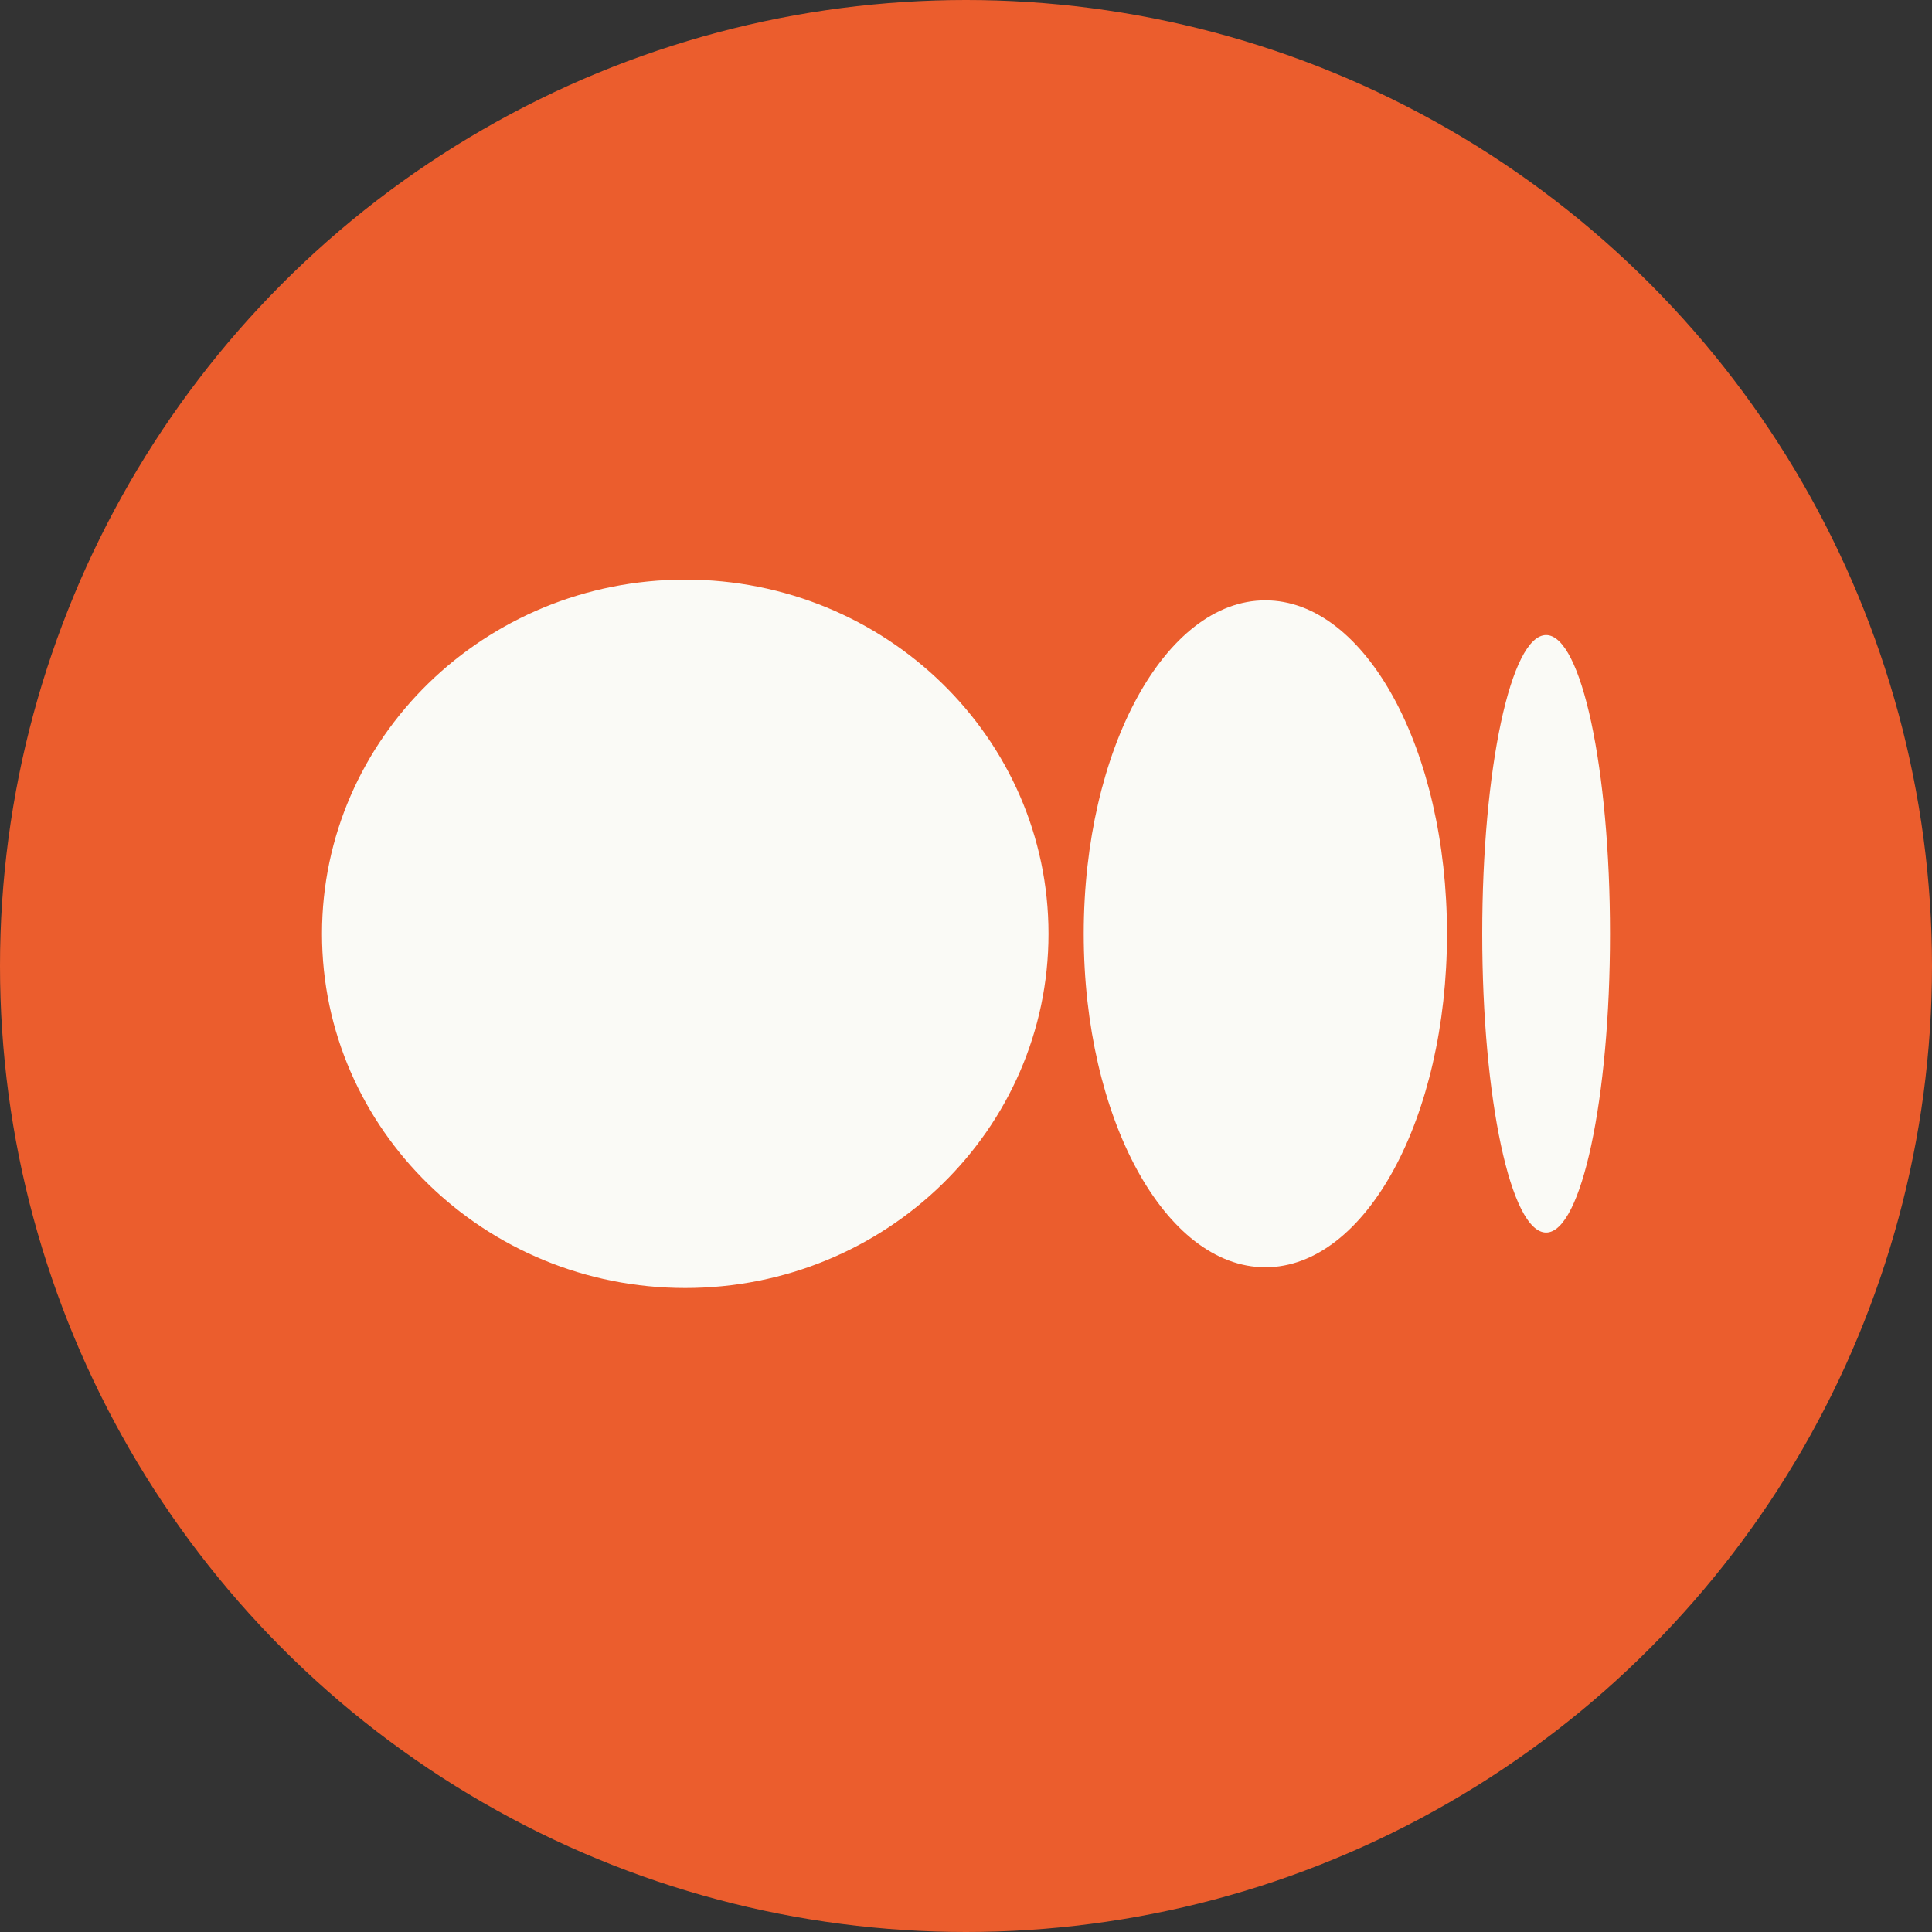 <?xml version="1.0" encoding="UTF-8"?> <svg xmlns="http://www.w3.org/2000/svg" width="30" height="30" viewBox="0 0 30 30" fill="none"><rect x="0" y="0" width="30" height="30" fill="#333333" stroke="none"/> <circle cx="15" cy="15" r="15" fill="#EB5D2D"></circle> <path d="M16.281 14.5C16.281 17.538 13.756 20 10.641 20C7.526 20 5 17.537 5 14.5C5 11.463 7.525 9 10.641 9C13.756 9 16.281 11.463 16.281 14.5ZM22.469 14.5C22.469 17.359 21.206 19.678 19.649 19.678C18.091 19.678 16.828 17.359 16.828 14.5C16.828 11.641 18.091 9.322 19.648 9.322C21.206 9.322 22.469 11.64 22.469 14.5H22.469ZM25 14.5C25 17.061 24.556 19.139 24.008 19.139C23.46 19.139 23.016 17.062 23.016 14.5C23.016 11.938 23.46 9.861 24.008 9.861C24.556 9.861 25 11.938 25 14.5" fill="#FAFAF6"></path> </svg> 